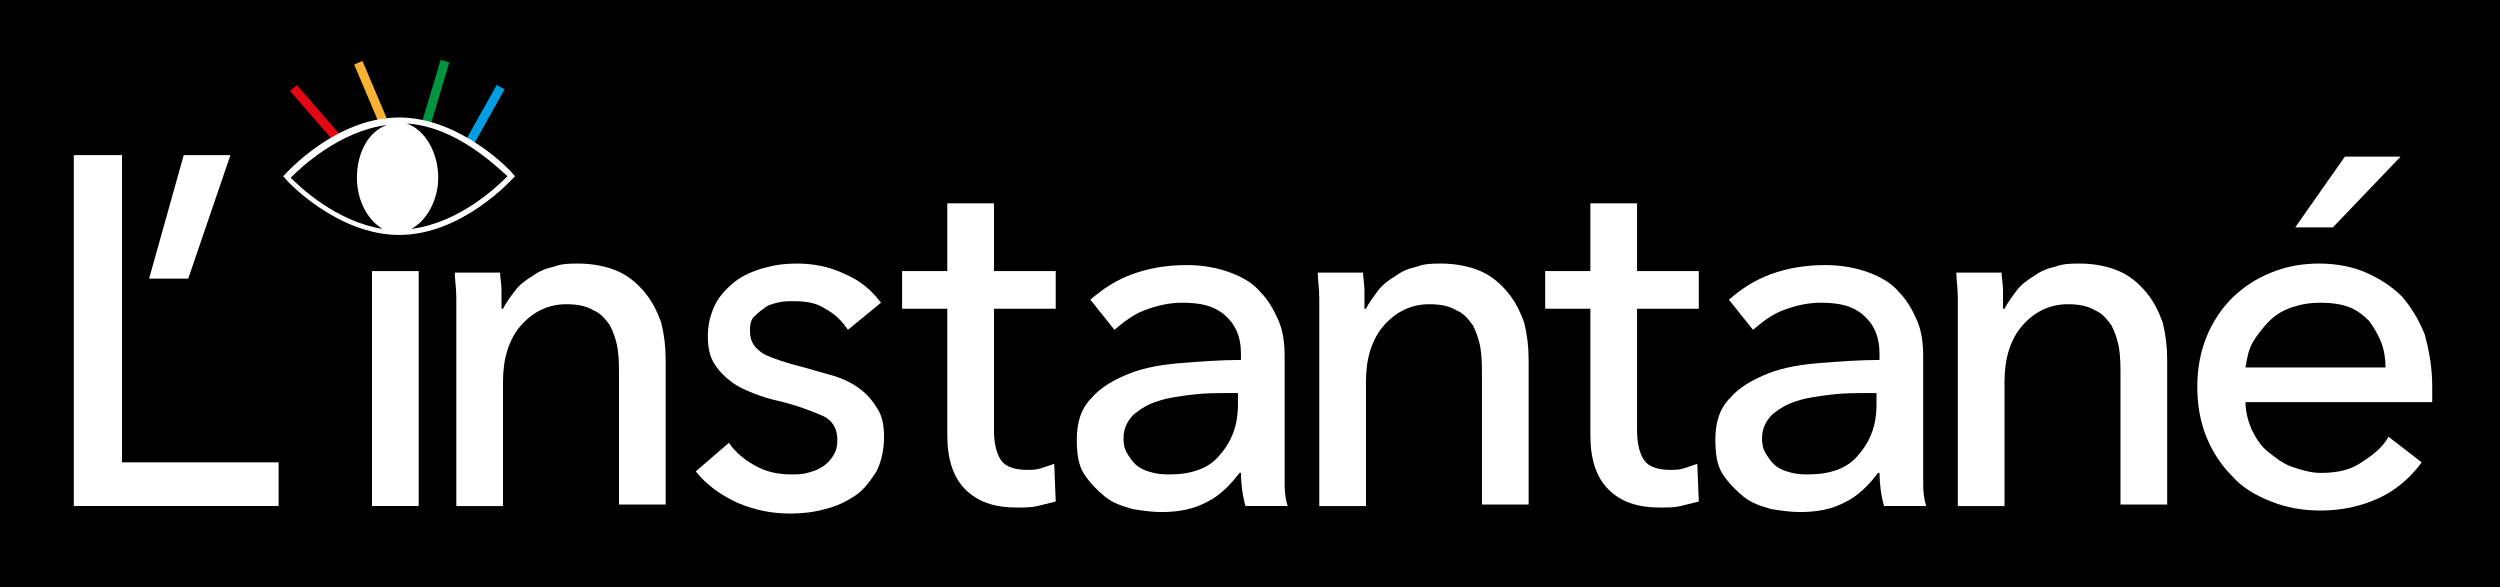 <?xml version="1.0" encoding="utf-8"?>
<!-- Generator: Adobe Illustrator 21.1.0, SVG Export Plug-In . SVG Version: 6.00 Build 0)  -->
<svg version="1.1" id="Calque_1" xmlns="http://www.w3.org/2000/svg" xmlns:xlink="http://www.w3.org/1999/xlink" x="0px" y="0px"
	 viewBox="0 0 166 39" style="enable-background:new 0 0 166 39;" xml:space="preserve">
<style type="text/css">
	.st0{fill:#FFFFFF;}
	.st1{fill:#E30613;}
	.st2{fill:#F9B233;}
	.st3{fill:#009640;}
	.st4{fill:#009FE3;}
</style>
<g>
	<rect y="0" width="166" height="39"/>
	<path class="st0" d="M8.1,30.7h10.4v2.9H4.9V10.3h3.2V30.7z"/>
	<path class="st0" d="M27.8,33.6h-3.1V18h3.1V33.6z"/>
	<path class="st0" d="M33.2,18c0,0.4,0.1,0.8,0.1,1.3c0,0.5,0,0.9,0,1.2h0.1c0.2-0.4,0.5-0.8,0.8-1.2c0.3-0.4,0.7-0.7,1.2-1
		c0.4-0.3,0.9-0.5,1.4-0.6c0.5-0.2,1.1-0.2,1.6-0.2c1,0,1.9,0.2,2.6,0.5c0.7,0.3,1.3,0.8,1.8,1.4c0.5,0.6,0.8,1.2,1.1,2
		c0.2,0.8,0.3,1.6,0.3,2.5v9.6h-3.1v-8.6c0-0.6,0-1.2-0.1-1.8c-0.1-0.6-0.3-1.1-0.5-1.5c-0.3-0.4-0.6-0.8-1.1-1
		c-0.5-0.3-1.1-0.4-1.8-0.4c-1.2,0-2.2,0.5-3,1.4c-0.8,0.9-1.2,2.2-1.2,3.7v8.3h-3.1V21.4c0-0.4,0-1,0-1.6c0-0.7-0.1-1.2-0.1-1.7
		H33.2z"/>
	<path class="st0" d="M56.3,21.9c-0.4-0.6-0.8-1-1.5-1.4c-0.6-0.4-1.3-0.5-2.1-0.5c-0.4,0-0.7,0-1.1,0.1c-0.4,0.1-0.7,0.2-0.9,0.4
		c-0.3,0.2-0.5,0.4-0.7,0.6c-0.2,0.3-0.2,0.6-0.2,0.9c0,0.7,0.3,1.1,0.9,1.5c0.6,0.3,1.5,0.6,2.7,0.9c0.7,0.2,1.4,0.4,2.1,0.6
		c0.6,0.2,1.2,0.5,1.7,0.9c0.5,0.4,0.8,0.8,1.1,1.3c0.3,0.5,0.4,1.1,0.4,1.8c0,0.9-0.2,1.7-0.5,2.3c-0.4,0.6-0.8,1.2-1.4,1.6
		c-0.6,0.4-1.2,0.7-2,0.9c-0.7,0.2-1.5,0.3-2.3,0.3c-1.2,0-2.3-0.2-3.5-0.7c-1.1-0.5-2.1-1.2-2.8-2.1l2.2-1.9c0.4,0.6,1,1.1,1.7,1.5
		c0.7,0.4,1.5,0.6,2.4,0.6c0.4,0,0.8,0,1.1-0.1c0.4-0.1,0.7-0.2,1-0.4c0.3-0.2,0.5-0.4,0.7-0.7c0.2-0.3,0.3-0.6,0.3-1.1
		c0-0.7-0.3-1.3-1-1.6c-0.7-0.3-1.7-0.7-3-1c-0.5-0.1-1.1-0.3-1.6-0.5c-0.5-0.2-1-0.4-1.5-0.8c-0.4-0.3-0.8-0.7-1.1-1.2
		c-0.3-0.5-0.4-1.1-0.4-1.8c0-0.8,0.2-1.5,0.5-2.1c0.3-0.6,0.8-1.1,1.3-1.5c0.5-0.4,1.2-0.7,1.9-0.9c0.7-0.2,1.4-0.3,2.2-0.3
		c1.1,0,2.2,0.2,3.2,0.7c1,0.4,1.8,1.1,2.4,1.9L56.3,21.9z"/>
	<path class="st0" d="M70.2,20.5H66v8.1c0,0.9,0.2,1.6,0.5,2c0.3,0.4,0.9,0.6,1.7,0.6c0.3,0,0.6,0,0.9-0.1c0.3-0.1,0.6-0.2,0.9-0.3
		l0.1,2.5c-0.4,0.1-0.8,0.2-1.2,0.3c-0.4,0.1-0.9,0.1-1.4,0.1c-1.5,0-2.6-0.4-3.4-1.2c-0.8-0.8-1.2-2-1.2-3.6v-8.4h-3V18h3v-4.5H66
		V18h4.1V20.5z"/>
	<path class="st0" d="M82.4,23.5c0-1.2-0.4-2-1.1-2.6c-0.7-0.6-1.6-0.8-2.8-0.8c-0.9,0-1.7,0.2-2.5,0.5c-0.8,0.3-1.4,0.8-2,1.3
		l-1.6-2c0.8-0.7,1.7-1.3,2.8-1.7c1.1-0.4,2.3-0.6,3.6-0.6c1.1,0,2.1,0.2,2.9,0.5c0.8,0.3,1.5,0.7,2,1.3c0.5,0.5,0.9,1.2,1.2,1.9
		c0.3,0.7,0.4,1.5,0.4,2.4v6.8c0,0.5,0,1.1,0,1.7c0,0.6,0.1,1.1,0.2,1.4h-2.8c-0.2-0.7-0.3-1.5-0.3-2.2h-0.1
		c-0.6,0.8-1.3,1.5-2.1,1.9c-0.9,0.5-1.9,0.7-3.1,0.7c-0.6,0-1.3-0.1-1.9-0.2c-0.7-0.2-1.3-0.4-1.8-0.8c-0.5-0.4-1-0.9-1.4-1.5
		c-0.4-0.6-0.5-1.4-0.5-2.3c0-1.2,0.3-2.1,1-2.8c0.6-0.7,1.5-1.2,2.5-1.6c1-0.4,2.2-0.6,3.5-0.7c1.3-0.1,2.6-0.2,3.9-0.2V23.5z
		 M81.6,26.1c-0.8,0-1.6,0-2.4,0.1c-0.8,0.1-1.6,0.2-2.2,0.4c-0.7,0.2-1.2,0.5-1.7,0.9c-0.4,0.4-0.7,0.9-0.7,1.6
		c0,0.5,0.1,0.8,0.3,1.1c0.2,0.3,0.4,0.6,0.7,0.8c0.3,0.2,0.6,0.3,1,0.4c0.4,0.1,0.8,0.1,1.1,0.1c1.4,0,2.6-0.4,3.3-1.3
		c0.8-0.9,1.2-2,1.2-3.3v-0.8H81.6z"/>
	<path class="st0" d="M90.5,18c0,0.4,0.1,0.8,0.1,1.3c0,0.5,0,0.9,0,1.2h0.1c0.2-0.4,0.5-0.8,0.8-1.2c0.3-0.4,0.7-0.7,1.2-1
		c0.4-0.3,0.9-0.5,1.4-0.6c0.5-0.2,1.1-0.2,1.6-0.2c1,0,1.9,0.2,2.6,0.5c0.7,0.3,1.3,0.8,1.8,1.4c0.5,0.6,0.8,1.2,1.1,2
		c0.2,0.8,0.3,1.6,0.3,2.5v9.6h-3.1v-8.6c0-0.6,0-1.2-0.1-1.8c-0.1-0.6-0.3-1.1-0.5-1.5c-0.3-0.4-0.6-0.8-1.1-1
		c-0.5-0.3-1.1-0.4-1.8-0.4c-1.2,0-2.2,0.5-3,1.4c-0.8,0.9-1.2,2.2-1.2,3.7v8.3h-3.1V21.4c0-0.4,0-1,0-1.6c0-0.7-0.1-1.2-0.1-1.7
		H90.5z"/>
	<path class="st0" d="M112.8,20.5h-4.1v8.1c0,0.9,0.2,1.6,0.5,2c0.3,0.4,0.9,0.6,1.7,0.6c0.3,0,0.6,0,0.9-0.1
		c0.3-0.1,0.6-0.2,0.9-0.3l0.1,2.5c-0.4,0.1-0.8,0.2-1.2,0.3c-0.4,0.1-0.9,0.1-1.4,0.1c-1.5,0-2.6-0.4-3.4-1.2
		c-0.8-0.8-1.2-2-1.2-3.6v-8.4h-3V18h3v-4.5h3.1V18h4.1V20.5z"/>
	<path class="st0" d="M124.8,23.5c0-1.2-0.4-2-1.1-2.6c-0.7-0.6-1.6-0.8-2.8-0.8c-0.9,0-1.7,0.2-2.5,0.5c-0.8,0.3-1.4,0.8-2,1.3
		l-1.6-2c0.8-0.7,1.7-1.3,2.8-1.7c1.1-0.4,2.3-0.6,3.6-0.6c1.1,0,2.1,0.2,2.9,0.5c0.8,0.3,1.5,0.7,2,1.3c0.5,0.5,0.9,1.2,1.2,1.9
		c0.3,0.7,0.4,1.5,0.4,2.4v6.8c0,0.5,0,1.1,0,1.7c0,0.6,0.1,1.1,0.2,1.4h-2.8c-0.2-0.7-0.3-1.5-0.3-2.2h-0.1
		c-0.6,0.8-1.3,1.5-2.1,1.9c-0.9,0.5-1.9,0.7-3.1,0.7c-0.6,0-1.3-0.1-1.9-0.2c-0.7-0.2-1.3-0.4-1.8-0.8c-0.5-0.4-1-0.9-1.4-1.5
		c-0.4-0.6-0.5-1.4-0.5-2.3c0-1.2,0.3-2.1,1-2.8c0.6-0.7,1.5-1.2,2.5-1.6c1-0.4,2.2-0.6,3.5-0.7c1.3-0.1,2.6-0.2,3.9-0.2V23.5z
		 M124,26.1c-0.8,0-1.6,0-2.4,0.1c-0.8,0.1-1.6,0.2-2.2,0.4c-0.7,0.2-1.2,0.5-1.7,0.9c-0.4,0.4-0.7,0.9-0.7,1.6
		c0,0.5,0.1,0.8,0.3,1.1c0.2,0.3,0.4,0.6,0.7,0.8c0.3,0.2,0.6,0.3,1,0.4c0.4,0.1,0.8,0.1,1.1,0.1c1.4,0,2.6-0.4,3.3-1.3
		c0.8-0.9,1.2-2,1.2-3.3v-0.8H124z"/>
	<path class="st0" d="M132.9,18c0,0.4,0.1,0.8,0.1,1.3c0,0.5,0,0.9,0,1.2h0.1c0.2-0.4,0.5-0.8,0.8-1.2c0.3-0.4,0.7-0.7,1.2-1
		c0.4-0.3,0.9-0.5,1.4-0.6c0.5-0.2,1.1-0.2,1.6-0.2c1,0,1.9,0.2,2.6,0.5c0.7,0.3,1.3,0.8,1.8,1.4c0.5,0.6,0.8,1.2,1.1,2
		c0.2,0.8,0.3,1.6,0.3,2.5v9.6h-3.1v-8.6c0-0.6,0-1.2-0.1-1.8c-0.1-0.6-0.3-1.1-0.5-1.5c-0.3-0.4-0.6-0.8-1.1-1
		c-0.5-0.3-1.1-0.4-1.8-0.4c-1.2,0-2.2,0.5-3,1.4c-0.8,0.9-1.2,2.2-1.2,3.7v8.3h-3.1V21.4c0-0.4,0-1,0-1.6c0-0.7-0.1-1.2-0.1-1.7
		H132.9z"/>
	<path class="st0" d="M161.5,25.7c0,0.2,0,0.4,0,0.5c0,0.2,0,0.4,0,0.5h-12.4c0,0.7,0.2,1.3,0.4,1.8c0.3,0.6,0.6,1.1,1.1,1.5
		c0.5,0.4,1,0.8,1.6,1c0.6,0.2,1.2,0.4,1.9,0.4c1.1,0,2-0.2,2.7-0.7c0.8-0.5,1.4-1,1.8-1.7l2.2,1.7c-0.8,1.1-1.8,1.9-2.9,2.4
		c-1.1,0.5-2.4,0.8-3.8,0.8c-1.2,0-2.3-0.2-3.3-0.6c-1-0.4-1.9-0.9-2.6-1.7c-0.7-0.7-1.3-1.6-1.7-2.6c-0.4-1-0.6-2.1-0.6-3.3
		c0-1.2,0.2-2.3,0.6-3.3c0.4-1,1-1.9,1.7-2.6c0.7-0.7,1.6-1.3,2.6-1.7c1-0.4,2-0.6,3.2-0.6c1.1,0,2.2,0.2,3.1,0.6
		c0.9,0.4,1.7,0.9,2.4,1.6c0.6,0.7,1.1,1.5,1.5,2.5C161.3,23.3,161.5,24.4,161.5,25.7z M158.4,24.4c0-0.6-0.1-1.2-0.3-1.7
		c-0.2-0.5-0.5-1-0.8-1.4c-0.4-0.4-0.8-0.7-1.3-0.9c-0.5-0.2-1.2-0.3-1.9-0.3c-0.7,0-1.3,0.1-1.9,0.3c-0.6,0.2-1.1,0.5-1.5,0.9
		c-0.4,0.4-0.8,0.9-1.1,1.4c-0.3,0.5-0.4,1.1-0.5,1.7H158.4z M154.9,15.1h-2.5l3.3-4.7h3.7L154.9,15.1z"/>
	<path class="st0" d="M12.5,18.5H9.9l2.3-8.2h3.1L12.5,18.5z"/>
	<g>
		<rect x="20.6" y="5.3" transform="matrix(0.755 -0.656 0.656 0.755 0.227 15.552)" class="st1" width="0.6" height="4.4"/>
		<rect x="24.3" y="4" transform="matrix(0.921 -0.39 0.39 0.921 -0.424 10.077)" class="st2" width="0.6" height="4.1"/>
		<rect x="26.6" y="5.9" transform="matrix(0.287 -0.958 0.958 0.287 14.681 32.077)" class="st3" width="4.5" height="0.6"/>
		<rect x="30.1" y="7.3" transform="matrix(0.489 -0.873 0.873 0.489 9.835 32.014)" class="st4" width="4.2" height="0.6"/>
		<path class="st0" d="M34.1,11.6c-0.1-0.2-3.5-3.8-7.6-3.8c-4.2,0-7.5,3.7-7.6,3.8l-0.1,0.1l0.1,0.1c0.1,0.2,3.5,3.8,7.6,3.8
			c4.2,0,7.5-3.7,7.6-3.8l0.1-0.1L34.1,11.6z M19.3,11.8c0.6-0.6,3.2-3.1,6.4-3.5c-1.2,0.4-2,1.8-2,3.5c0,1.5,0.7,2.8,1.7,3.4
			C22.3,14.7,19.9,12.4,19.3,11.8z M27.3,15.2c1-0.5,1.8-1.9,1.8-3.4c0-1.7-0.9-3.2-2.1-3.6c3.3,0.2,6,2.9,6.7,3.5
			C33,12.4,30.5,14.8,27.3,15.2z"/>
	</g>
</g>
</svg>
